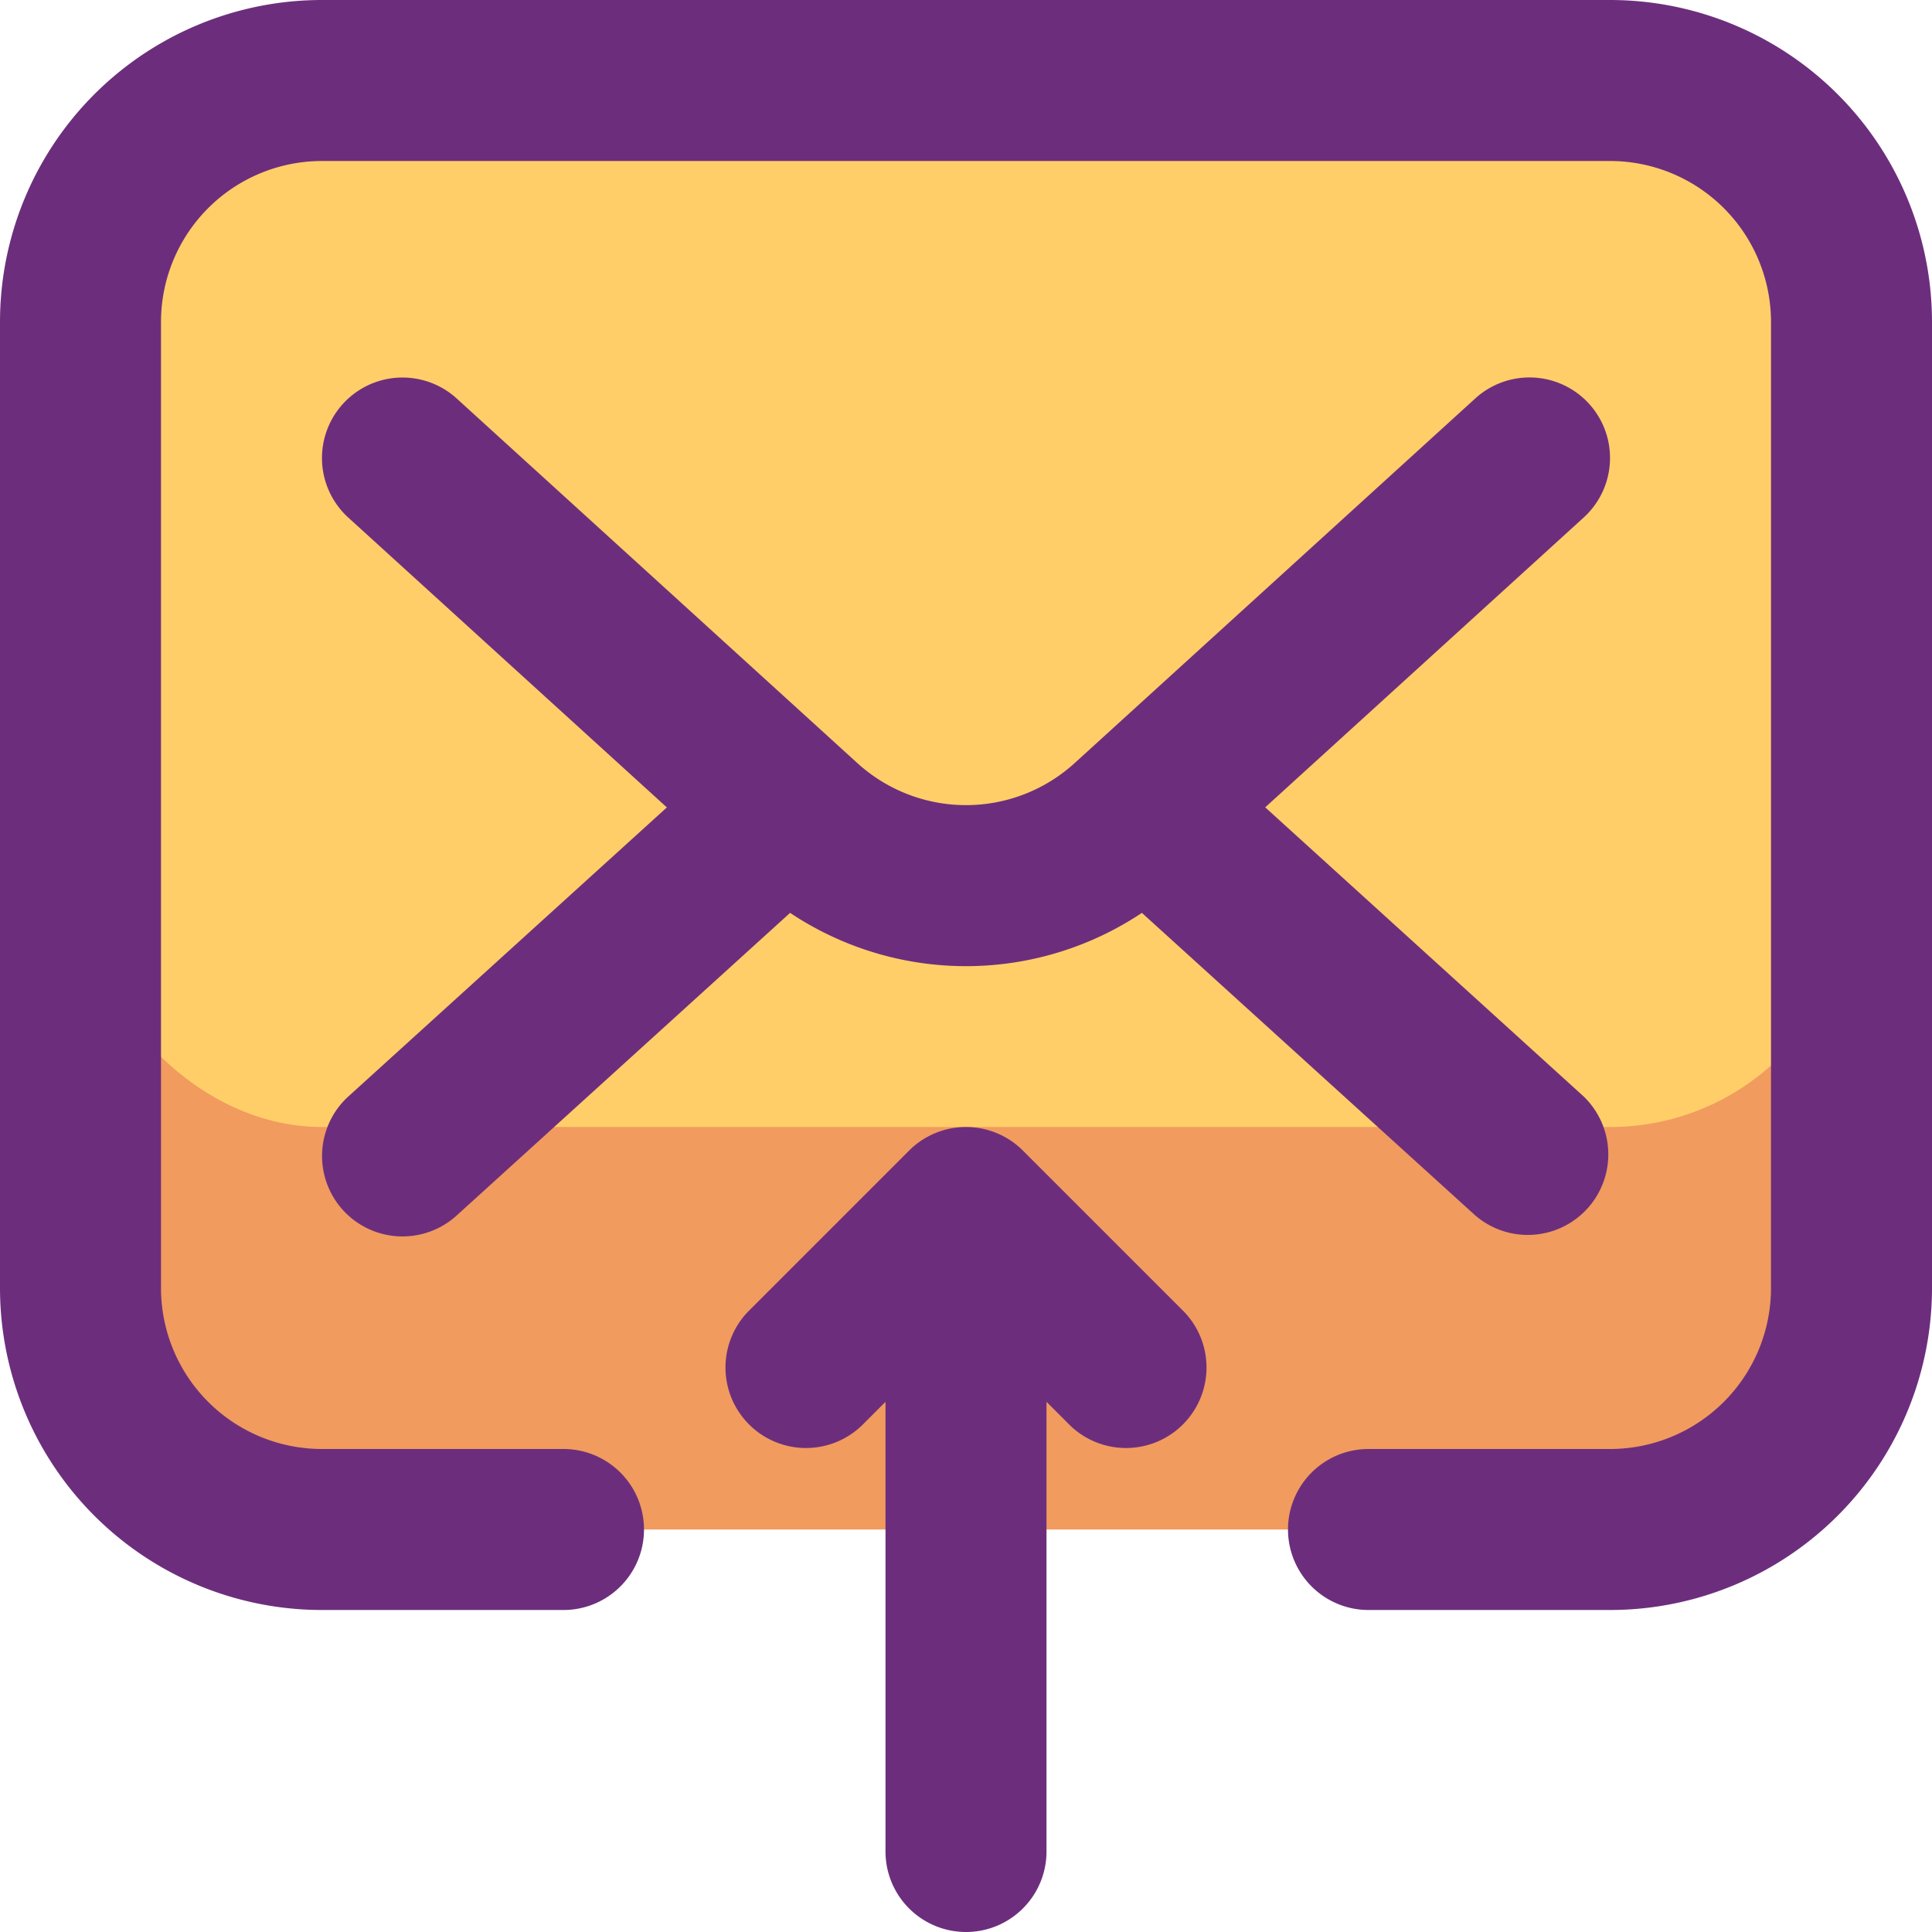 <?xml version="1.0" ?>
<svg width="800px" height="800px" viewBox="0 0 24 24" xmlns="http://www.w3.org/2000/svg">
<defs>
<style>.cls-1{fill:#f19b5f;}.cls-2{fill:#ffce69;}.cls-3{fill:#6c2e7c;}</style>
</defs>
<g id="Icons">
<rect class="cls-1" height="18" rx="3" width="22" x="1" y="1"/>
<rect class="cls-2" height="13" rx="3" width="22" x="1" y="1"/>
</g>
<g data-name="Layer 4" id="Layer_4">
<path class="cls-3" d="M20,0H4A4,4,0,0,0,0,4V16a4,4,0,0,0,4,4H7a1,1,0,0,0,0-2H4a2,2,0,0,1-2-2V4A2,2,0,0,1,4,2H20a2,2,0,0,1,2,2V16a2,2,0,0,1-2,2H17a1,1,0,0,0,0,2h3a4,4,0,0,0,4-4V4A4,4,0,0,0,20,0Z"/>
<path class="cls-3" d="M4.26,15.032a1,1,0,0,0,1.412.068l4.143-3.76a3.937,3.937,0,0,0,4.37,0l4.143,3.76a1,1,0,0,0,1.344-1.48l-3.955-3.591,3.956-3.6a1,1,0,0,0-1.346-1.48L13.35,9.479a2.005,2.005,0,0,1-2.7,0L5.673,4.95A1,1,0,1,0,4.327,6.43l3.957,3.6L4.328,13.62A1,1,0,0,0,4.26,15.032Z"/>
<path class="cls-3" d="M10.707,17.707,11,17.414V23a1,1,0,0,0,2,0V17.414l.293.293a1,1,0,0,0,1.414-1.414l-2-2a1,1,0,0,0-1.414,0l-2,2a1,1,0,0,0,1.414,1.414Z"/>
</g>
</svg>